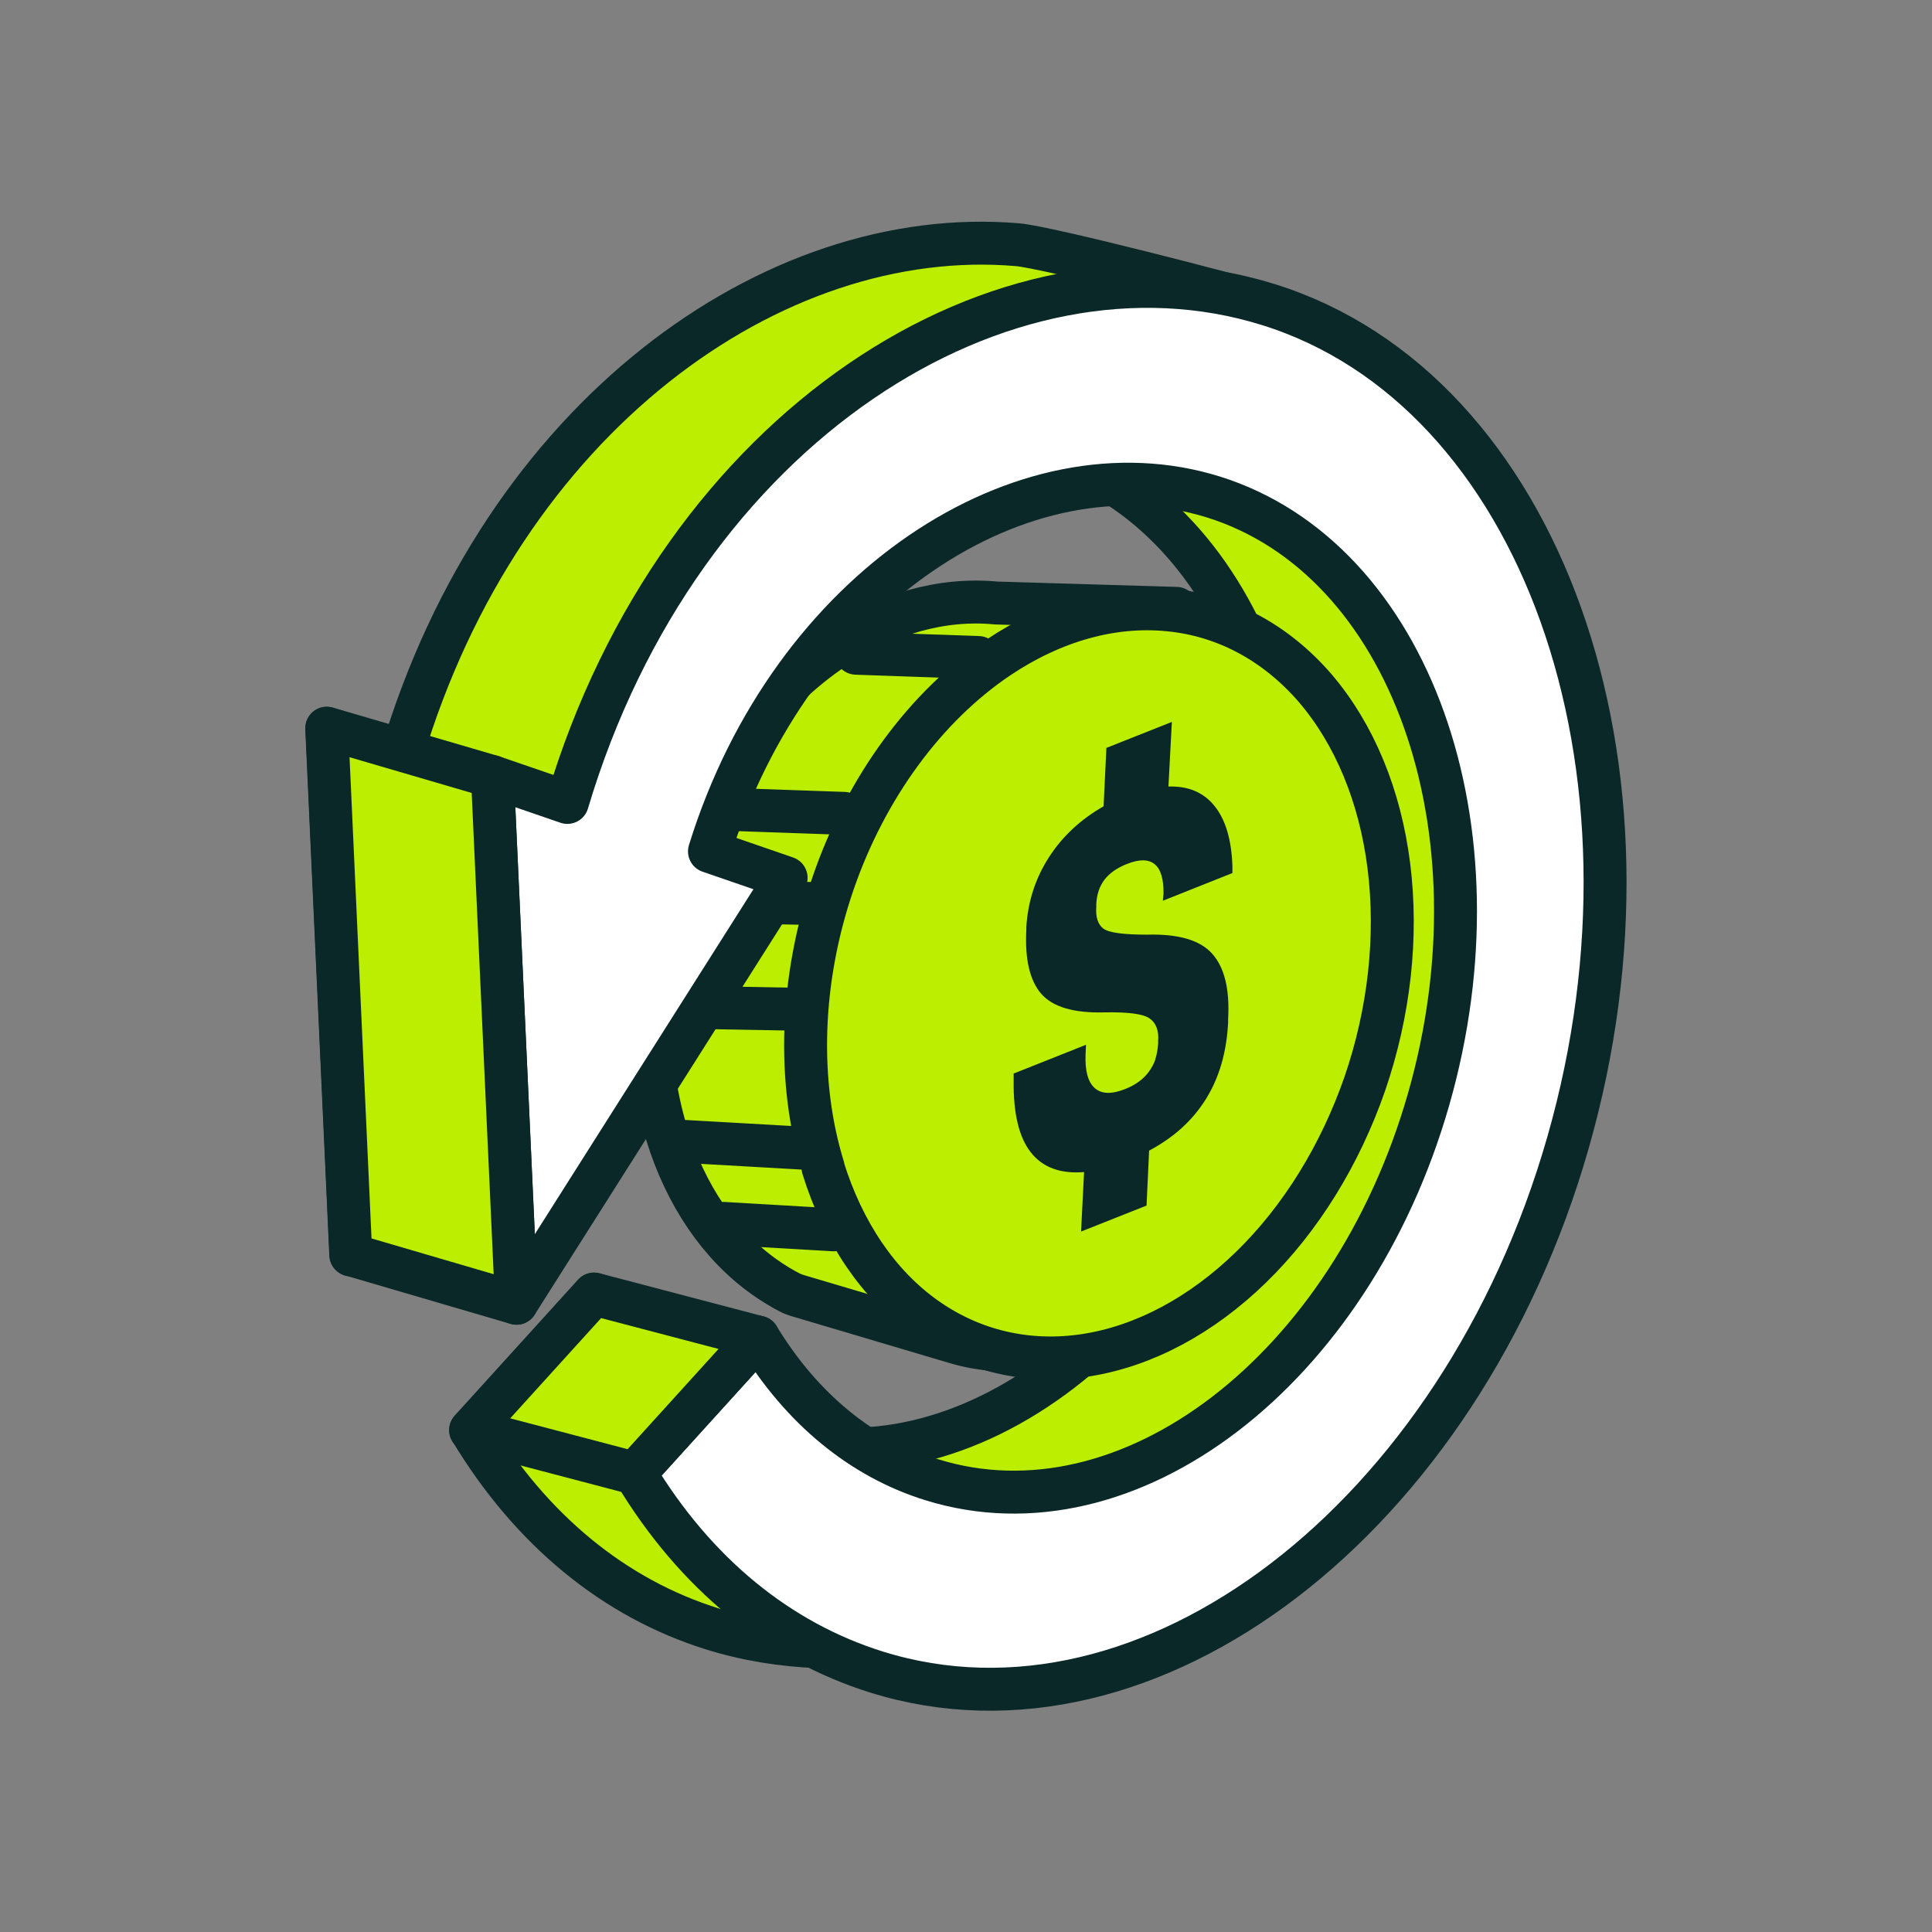 <?xml version="1.0" encoding="UTF-8"?>
<svg id="Layer_1" data-name="Layer 1" xmlns="http://www.w3.org/2000/svg" viewBox="0 0 90 90">
  <rect x="0" y="0" width="90" height="90" fill="#808080" stroke="none"/>
  <defs>
    <style>
      .cls-1 {
        fill: #be0;
      }

      .cls-1, .cls-2, .cls-3 {
        stroke: #0b2828;
        stroke-linecap: round;
        stroke-linejoin: round;
        stroke-width: 2px;
      }

      .cls-2 {
        fill: #fff;
      }

      .cls-3 {
        fill: none;
      }

      .cls-4 {
        fill: #0b2828;
        stroke-width: 0px;
      }
    </style>
  </defs>
  <path class="cls-1" d="m21.93,66.62c2.82,4.68,6.71,7.84,11.25,9.26,12.69,3.96,31.08-6.3,36.1-23.81,5.02-17.52,2.32-33.91-10.38-37.87-1.32-.41-10.13-2.69-11.5-2.8-11.42-.98-24.01,8.07-28.68,23.73l-3.49-1.2,1.12,24.53,12.56-19.82.24.81c3.81-12.31,10.93-21.04,19.73-18.3,9.16,2.86,13.65,15.42,10.03,28.06-3.62,12.64-13.99,20.57-23.15,17.72-3.25-1.01-6.05-3.3-8.08-6.64l-5.75,6.34Z"/>
  <path class="cls-1" d="m31.51,40.22c1.46-4.25,4.1-7.85,7.34-10.02,2.42-1.62,5.05-2.35,7.55-2.11l8.4.25-3.71,1.55c.65.47,1.26,1.04,1.81,1.68,1.74,2.02,2.88,4.77,3.27,7.89.39,3.12.02,6.48-1.07,9.64-1.09,3.17-2.84,6-5.04,8.15-.63.62-1.3,1.17-1.98,1.65l6.75.78-3.59,2.08c-2,1.16-4.48,1.45-6.75.77l-7.38-2.19-.24-.09c-.44-.22-.86-.48-1.27-.77-2.08-1.48-3.66-3.8-4.54-6.66-1.18-3.84-1.02-8.38.44-12.62Z"/>
  <path class="cls-1" d="m41.11,55.63c1.21,2.26,2.98,3.88,5.1,4.68,2.11.8,4.47.72,6.78-.21,2.3-.93,4.45-2.68,6.17-5.03,1.72-2.35,2.93-5.18,3.49-8.15.55-2.97.42-5.93-.38-8.53-1.07-3.47-3.26-6.02-6.1-7.09-2.83-1.07-6.08-.56-9.01,1.4-2.19,1.46-4.1,3.66-5.48,6.32-1.38,2.66-2.17,5.65-2.27,8.61-.1,2.95.49,5.73,1.7,7.99Z"/>
  <path class="cls-1" d="m38.34,54.4c.93,3,2.58,5.44,4.76,6.99,2.18,1.55,4.79,2.16,7.49,1.74,2.7-.42,5.38-1.85,7.69-4.1,2.31-2.25,4.15-5.23,5.3-8.55,1.14-3.32,1.53-6.85,1.12-10.13-.41-3.28-1.61-6.16-3.43-8.29-1.83-2.12-4.2-3.4-6.83-3.65-2.63-.26-5.38.51-7.92,2.21-3.4,2.28-6.18,6.07-7.71,10.52-1.53,4.46-1.7,9.22-.46,13.25Z"/>
  <path class="cls-4" d="m53.81,49.37c.08-.23.12-.48.14-.75v-.12c.04-.5-.1-.85-.4-1.06-.3-.21-1-.3-2.09-.28-1.44.04-2.42-.25-2.96-.87-.53-.62-.76-1.6-.69-2.96v-.14c.07-1.18.42-2.27,1.05-3.25.63-.98,1.48-1.77,2.55-2.38l.13-2.72,3.05-1.21-.16,3.01c.92-.03,1.64.27,2.15.91.51.63.79,1.57.83,2.8v.32s-3.24,1.29-3.24,1.29l.03-.33c.01-.69-.13-1.15-.42-1.38-.29-.23-.72-.23-1.29,0-.46.18-.81.43-1.04.73-.23.31-.36.68-.38,1.13v.12c-.04.5.08.84.33,1.03.26.19.94.28,2.04.28,1.45-.04,2.46.25,3.03.89.57.64.82,1.65.74,3.05v.16c-.07,1.37-.41,2.55-1.03,3.55-.62,1-1.5,1.8-2.65,2.41l-.12,2.56-3.05,1.21.14-2.77c-1.11.09-1.94-.22-2.49-.93-.55-.71-.81-1.82-.79-3.34v-.32s3.37-1.34,3.37-1.34l-.02.44c-.03.77.11,1.3.43,1.58.32.28.79.29,1.42.04.48-.19.85-.46,1.11-.82.12-.17.22-.35.29-.55Z"/>
  <path class="cls-3" d="m39.32,37.89l-5.7-.2"/>
  <path class="cls-3" d="m45.58,30.63l-5.7-.2"/>
  <path class="cls-3" d="m38,42.09l-6.65-.12"/>
  <path class="cls-3" d="m37.48,47.02l-6.65-.12"/>
  <path class="cls-3" d="m37.66,53.5l-5.81-.33"/>
  <path class="cls-3" d="m38.83,57.29l-5.12-.3"/>
  <path class="cls-2" d="m29.58,68.63c2.82,4.68,6.71,7.84,11.25,9.26,12.69,3.96,27.19-7.13,32.21-24.65,5.02-17.52-1.26-35.09-13.95-39.05-12.33-3.85-27.43,5.65-32.66,23.19l-3.49-1.2,1.12,24.53,12.56-19.82-3.57-1.23c3.81-12.31,14.67-19.25,23.47-16.51,9.16,2.86,13.65,15.42,10.03,28.06-3.62,12.64-13.99,20.57-23.15,17.72-3.25-1.01-6.05-3.3-8.08-6.64l-5.75,6.34Z"/>
  <path class="cls-1" d="m27.67,60.28l7.65,2.01-5.75,6.34-7.65-2.01,5.75-6.34Z"/>
  <path class="cls-1" d="m15.22,33.92l7.72,2.26,1.12,24.53-7.72-2.26-1.12-24.53Z"/>
</svg>